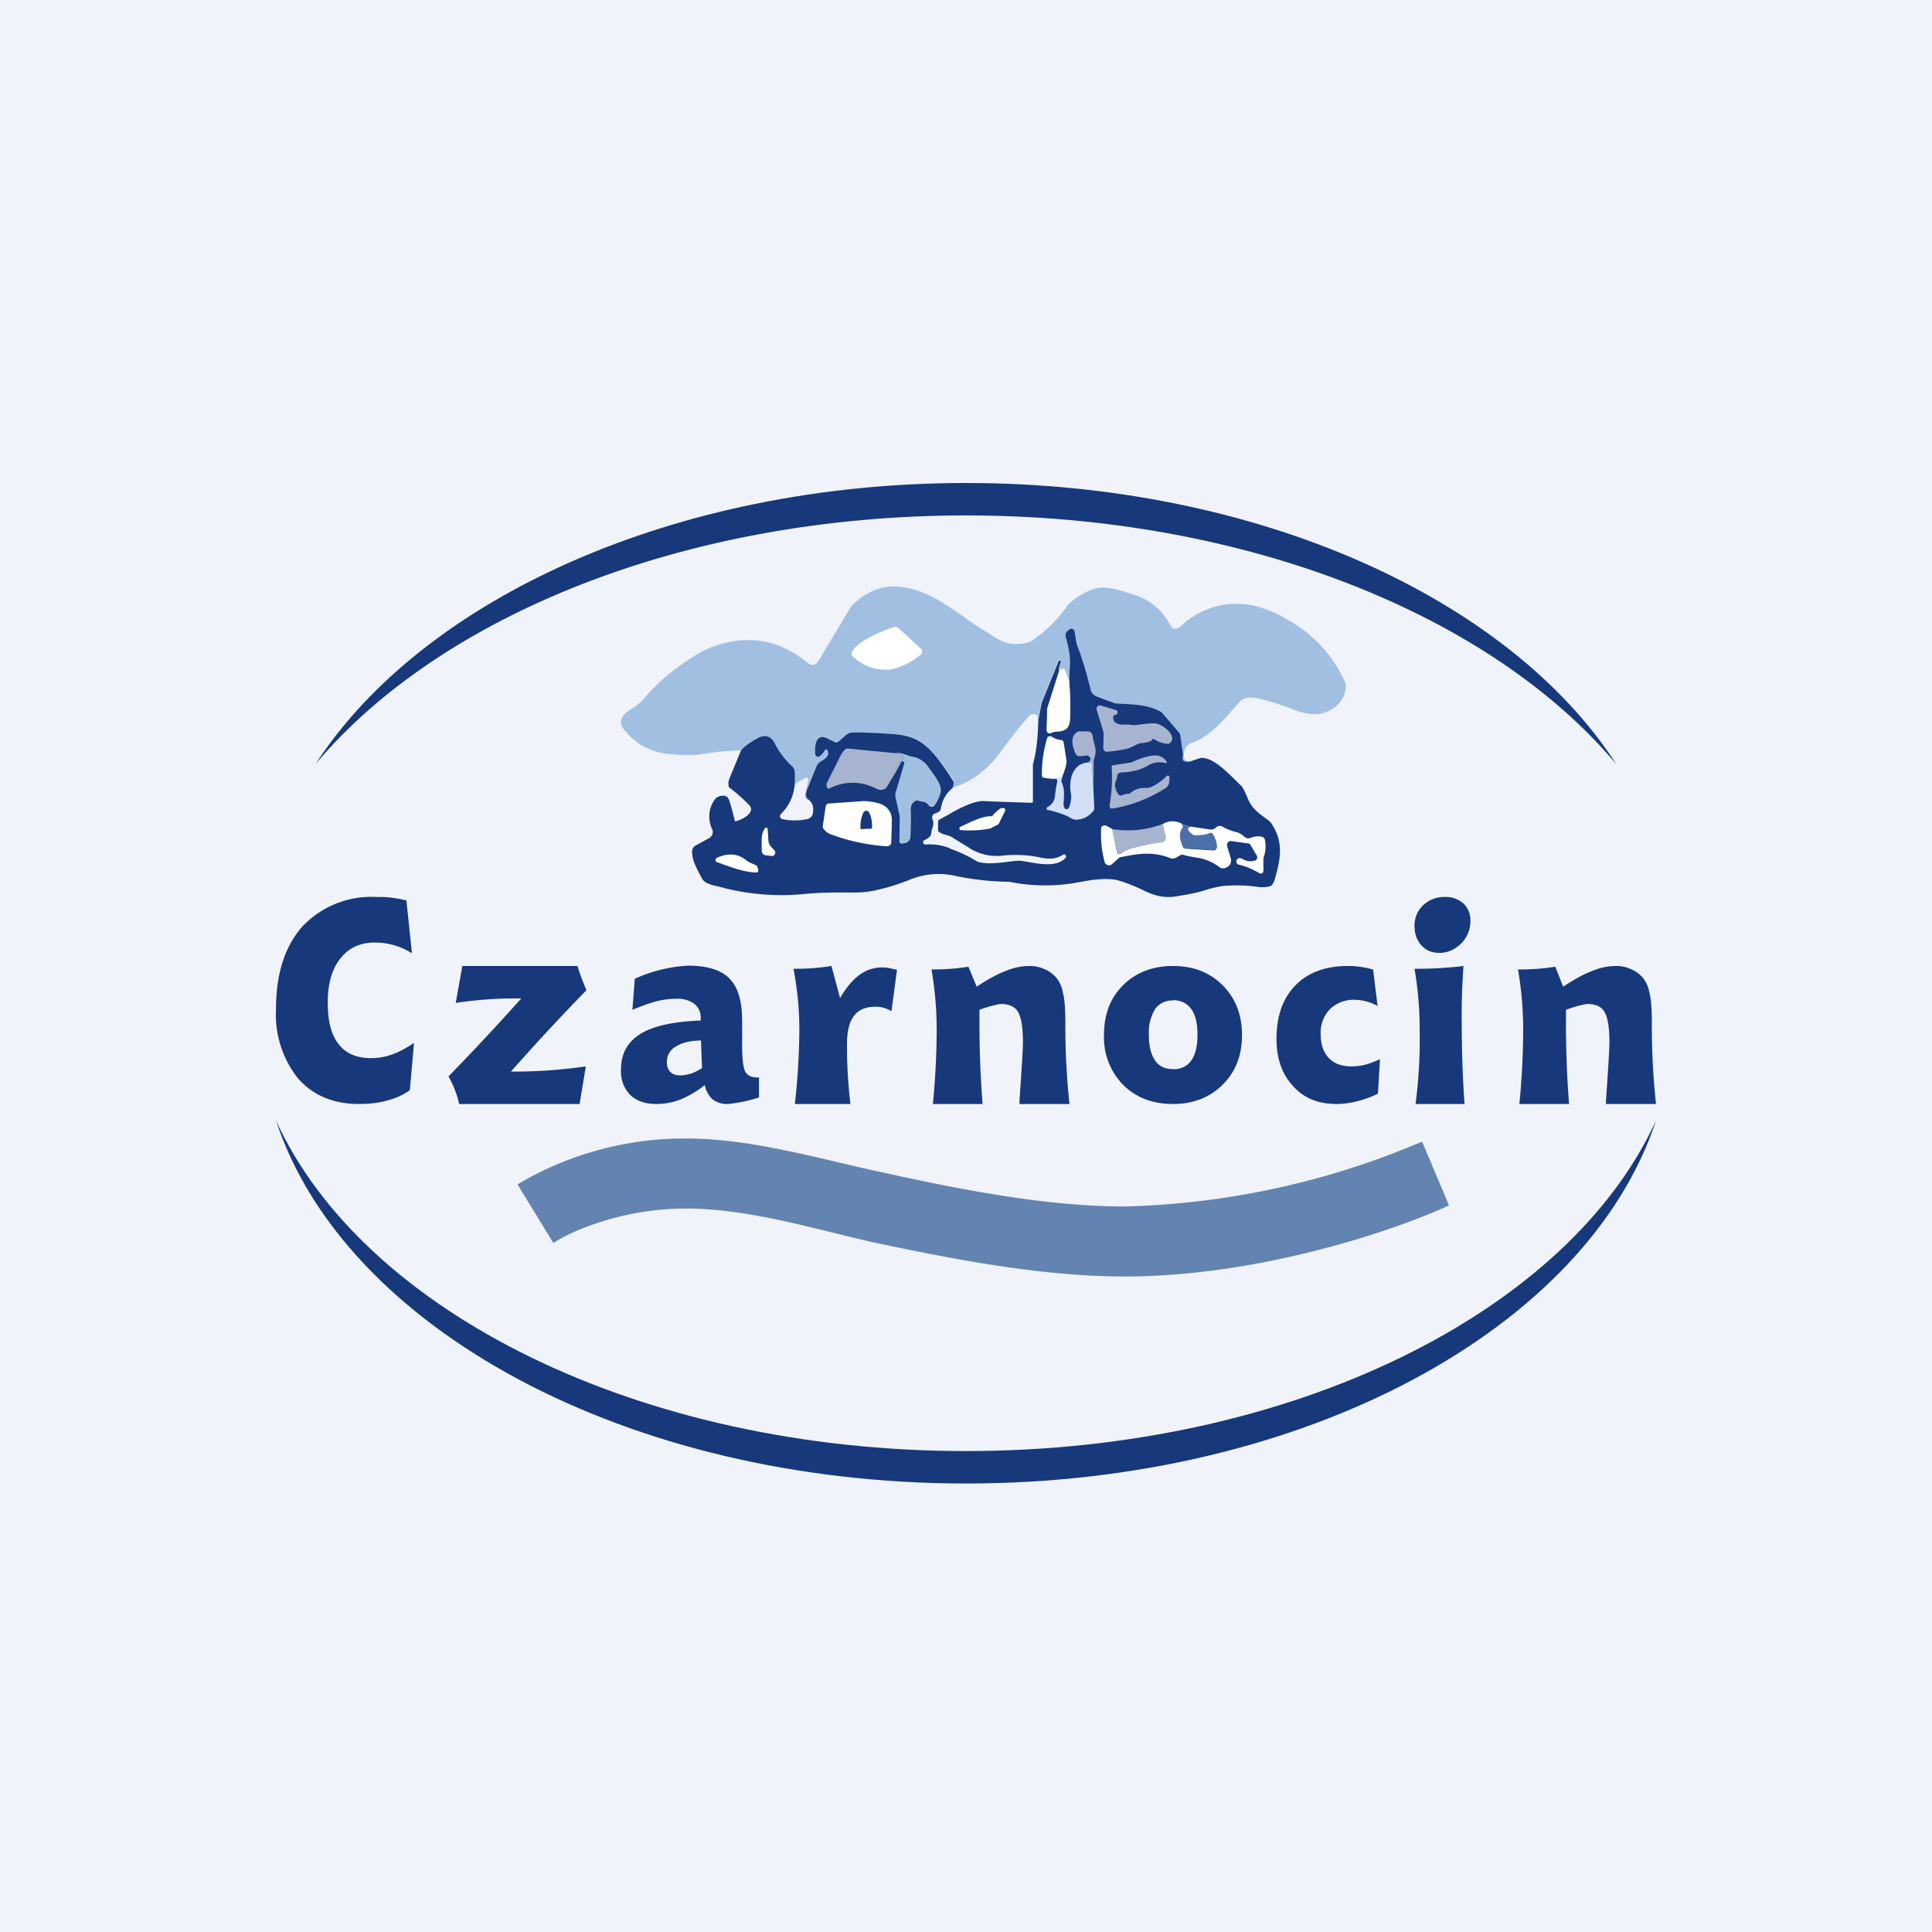 <!-- by TradingView --><svg width="56" height="56" viewBox="0 0 56 56" xmlns="http://www.w3.org/2000/svg"><path fill="#F0F3FA" d="M0 0h56v56H0z"/><path d="M48 32.48c-2.53 5.54-10.53 9.58-20 9.58s-17.47-4.04-20-9.58C9.98 38.5 18.18 43 28 43s18.02-4.5 20-10.52ZM46.85 22.15c-3.61-4.3-10.7-7.21-18.85-7.21-8.15 0-15.24 2.91-18.85 7.2C12.25 17.37 19.52 14 28 14c8.48 0 15.75 3.36 18.85 8.15Z" fill="#17387B"/><path d="M34.5 22.07c-.18.04-.26-.02-.22-.17v-.03l-.07-.57a.1.1 0 0 0-.02-.05l-.48-.56a.21.21 0 0 0-.05-.05c-.38-.22-.78-.22-1.3-.25a.1.1 0 0 1-.03 0l-.54-.2a.29.29 0 0 1-.18-.2c-.1-.43-.22-.84-.37-1.24-.06-.15-.07-.32-.09-.44a.1.1 0 0 0-.06-.08.1.1 0 0 0-.1.02l-.05.04a.16.16 0 0 0-.05.17c.1.35.14.64.12.85l-.02.43-.12-.3a.06.06 0 0 0-.04-.05c-.06-.01-.1.02-.14.09a.48.48 0 0 1 .06-.29.04.04 0 0 0-.02-.05.04.04 0 0 0-.05 0 612 612 0 0 1-.5 1.24l-.08.49-.02.4v-.47a.1.1 0 0 0-.07-.1.1.1 0 0 0-.04 0c-.08 0-.15.05-.21.13-.3.35-.57.71-.83 1.06-.13.18-.31.36-.54.54a2.3 2.3 0 0 1-.78.4.4.4 0 0 0 .03-.17l-.02-.07a6.71 6.71 0 0 0-.55-.72c-.37-.44-.7-.57-1.29-.6l-1.05-.04a.31.31 0 0 0-.2.07l-.23.2a.1.1 0 0 1-.12 0 1.7 1.7 0 0 0-.23-.1c-.32-.14-.34.25-.32.46a.09.09 0 0 0 .14.05c.07-.05.11-.1.14-.16a.05.05 0 0 1 .04-.02h.02l.02.03c.05.11-.02.21-.18.3a.32.32 0 0 0-.15.17c-.1.25-.2.45-.25.6-.07.17-.06.29.03.35-.04.01-.07-.01-.1-.07a.09.09 0 0 1-.01-.06l.1-.44a.06.06 0 0 0-.03-.06.06.06 0 0 0-.06 0l-.3.17v-.3a.27.27 0 0 0-.09-.21c-.2-.18-.36-.4-.49-.66-.12-.23-.3-.28-.54-.13-.2.12-.36.23-.44.33-.27 0-.68.04-1.22.12-.24.03-.57.02-1-.03a1.84 1.84 0 0 1-1.12-.63c-.36-.39.05-.58.32-.77.06-.04.14-.12.25-.24.4-.47.9-.87 1.47-1.22.38-.23.79-.36 1.22-.41.71-.08 1.35.13 1.9.56.27.22.34.19.5-.1l.84-1.4a.74.74 0 0 1 .14-.16c.2-.19.45-.33.71-.41.6-.19 1.35.1 1.86.43.24.15.47.3.7.47.27.2.54.35.8.52.31.2.65.24 1.02.12a4.1 4.1 0 0 0 1.11-1.1c.24-.21.66-.48.99-.47.2 0 .48.07.87.2.48.14.84.44 1.09.9.07.14.19.11.3.02a2.31 2.31 0 0 1 2.2-.57c.24.06.6.2.83.35A3.87 3.87 0 0 1 39 19.8l.01.1c-.02.5-.5.83-.98.8a1.84 1.84 0 0 1-.53-.13 7.68 7.68 0 0 0-.92-.3c-.3-.07-.52-.1-.71.14-.4.45-.77.92-1.31 1.12-.18.06-.26.2-.25.42l.03.06c.04.05.1.07.17.06Z" fill="#A1BFE1"/><path d="m34.5 22.07.3-.1c.39-.04.88.53 1.17.8.04.03.11.16.2.38.13.31.34.44.6.63a.4.4 0 0 1 .09.1c.35.54.26 1 .1 1.57a.5.5 0 0 1-.09.2.12.12 0 0 1-.06.04.97.97 0 0 1-.33.02 4.46 4.46 0 0 0-1.02-.03c-.16.02-.37.07-.62.15-.16.05-.43.1-.8.16-.33.04-.62-.04-.93-.2-.22-.1-.45-.2-.66-.26-.32-.1-.8-.03-1.12.03a5.22 5.22 0 0 1-2.07 0 8.19 8.19 0 0 1-1.56-.17c-.44-.1-.89-.07-1.33.11-.26.1-.54.2-.84.27-.22.06-.47.1-.74.1-.64 0-.94-.01-1.55.05a6.8 6.8 0 0 1-2.4-.22c-.23-.05-.43-.1-.5-.25-.12-.23-.28-.5-.28-.76a.2.2 0 0 1 .1-.18l.4-.22a.2.2 0 0 0 .08-.26.85.85 0 0 1 .04-.8c.06-.1.13-.15.22-.16.18-.03.22.06.26.2a7.89 7.89 0 0 1 .14.53.04.04 0 0 0 .04 0c.18-.04.58-.26.37-.47a4.75 4.75 0 0 0-.58-.51.38.38 0 0 1 .02-.27l.33-.8c.08-.1.23-.21.44-.33.24-.15.42-.1.54.13.13.26.3.48.5.66a.27.27 0 0 1 .08.2v.3c-.03.35-.16.64-.4.88a.1.1 0 0 0-.03.09.1.1 0 0 0 .06.06c.24.06.5.05.74 0a.2.2 0 0 0 .15-.16c.03-.17 0-.3-.12-.4-.09-.06-.1-.18-.03-.34l.25-.61a.32.32 0 0 1 .15-.17c.16-.09.23-.19.18-.3a.05.05 0 0 0-.07-.03l-.01.02a.55.55 0 0 1-.14.16.09.09 0 0 1-.09.02.09.09 0 0 1-.05-.07c-.02-.2 0-.6.32-.47l.23.11a.1.1 0 0 0 .12 0l.23-.2a.31.31 0 0 1 .2-.07c.39 0 .74.02 1.05.04.58.03.92.16 1.3.6a6.73 6.73 0 0 1 .56.79.4.4 0 0 1-.03.18.96.96 0 0 0-.3.43l-.05.2a.09.09 0 0 1-.05.06.53.53 0 0 1-.11.05.11.11 0 0 0-.08.1v.05c.04.08.04.15.02.22-.03.1-.05.17-.05.22-.01.07-.08.13-.21.19a.07.07 0 0 0 .03.12 1.59 1.59 0 0 1 .73.11v.01a3.92 3.92 0 0 1 .8.38c.35.1.79 0 1.14-.03h.1c.36.04 1.01.25 1.31-.09a.06.06 0 0 0 0-.07.06.06 0 0 0-.07-.02c-.2.13-.4.14-.64.09a3.5 3.5 0 0 0-1.2-.05c-.15 0-.3 0-.47-.05-.15-.04-.3-.1-.44-.2l-.41-.25a.58.58 0 0 0-.2-.1.79.79 0 0 1-.22-.08.08.08 0 0 1-.05-.07v-.24a.08.08 0 0 1 .05-.07l.24-.13c.26-.16.76-.42 1.04-.4a95.42 95.42 0 0 0 1.4.05.06.06 0 0 0 .02-.04v-1.07c.08-.3.12-.6.14-.9l.02-.39.09-.48v-.01a612 612 0 0 0 .5-1.23.04.04 0 0 1 .04 0c.01 0 .02 0 .02.02v.02c-.05.1-.07.2-.06.29l-.33 1.04v.04l-.02.61a.08.08 0 0 0 .04.07.08.08 0 0 0 .08 0 .55.55 0 0 1 .2-.04c.21 0 .34-.1.35-.32.02-.38.01-.76-.02-1.14l.02-.43c.02-.21-.02-.5-.12-.85a.16.16 0 0 1 .05-.17l.05-.04a.1.1 0 0 1 .1-.02.1.1 0 0 1 .06.08c.02.12.03.29.09.44.15.4.27.81.37 1.23a.29.29 0 0 0 .18.21l.54.2a.1.1 0 0 0 .03 0c.52.03.92.03 1.3.25a.2.2 0 0 1 .05.05l.48.56a.1.1 0 0 1 .02.05l.08.57v.03c-.05.15.03.2.21.17Z" fill="#17387B"/><path d="M30.99 19.74c.03.38.04.76.02 1.14-.01.21-.14.31-.34.32a.55.55 0 0 0-.21.05.08.08 0 0 1-.11-.04.08.08 0 0 1-.01-.04l.01-.6.01-.05.33-1.04c.04-.07.08-.1.14-.09a.06.06 0 0 1 .04.04l.12.31ZM24.68 18.95c.07-.33.9-.67 1.22-.77a.16.16 0 0 1 .15.03l.65.6a.1.1 0 0 1 .03.08.11.11 0 0 1-.04.08 2 2 0 0 1-.84.43c-.44.05-.82-.08-1.14-.38a.08.08 0 0 1-.03-.07Z" fill="#fff"/><path d="M32.27 20.83c.01.06.03.1.07.12.18.1.3.02.48.07h.07c.21-.02.5-.08.66-.04.17.05.59.35.36.56a.09.09 0 0 1-.06.02.74.74 0 0 1-.4-.14c-.04 0-.06 0-.06.02v.02l-.02.01a.82.82 0 0 1-.29.07c-.1 0-.26.12-.37.15a3.33 3.33 0 0 1-.65.1.11.11 0 0 1-.08-.1l.01-.43v-.02l-.2-.66a.1.1 0 0 1 .06-.13.1.1 0 0 1 .06 0l.43.13a.07.07 0 0 1 .04.11l-.04.03c-.06.01-.09.05-.07.11ZM31.7 22.8l-.05-.66a.04.04 0 0 0-.04-.04h-.07c.1-.08.09-.15-.02-.2a.1.1 0 0 0-.05 0l-.15.02a.14.14 0 0 1-.15-.09c-.09-.2-.17-.51.09-.63h.28a.14.14 0 0 1 .13.12c.02.24.15.38.05.65l-.02.06v.77Z" fill="#A7B4CF"/><path d="M30.8 22.5c-.07.08-.25.1-.56.04-.01 0-.03-.02-.04-.05a3.56 3.56 0 0 1 .16-1.12.1.1 0 0 1 .08-.03.1.1 0 0 1 .04.01.6.6 0 0 0 .28.1.08.08 0 0 1 .07.07l.08.5c.02.07-.02.24-.11.47Z" fill="#fff"/><path d="m25.95 21.83.14.04a.1.1 0 0 1 .07.13.1.1 0 0 1-.03.05.47.47 0 0 0-.16.32l-.27.45-.04.04a.26.26 0 0 1-.26 0 1.46 1.46 0 0 0-1.37 0 .07.07 0 0 1-.05-.02l-.01-.02a.17.17 0 0 1 0-.13l.4-.8c.06-.1.11-.17.17-.19h.06l1.35.13Z" fill="#A7B4CF"/><path d="M25.97 22.37a.47.47 0 0 1 .16-.32.1.1 0 0 0-.04-.18l-.14-.04c.19-.03.33.07.48.1a.7.7 0 0 1 .48.3c.17.25.42.53.35.76-.04.14-.1.26-.18.37a.1.1 0 0 1-.08.03.1.1 0 0 1-.08-.04.24.24 0 0 0-.18-.11.49.49 0 0 1-.12-.03.08.08 0 0 0-.07 0c-.1.05-.15.13-.15.25.01.33 0 .6-.01.8a.2.2 0 0 1-.16.18l-.06.01a.08.08 0 0 1-.1-.04v-.03l.01-.7v-.01l-.13-.6v-.06l.26-.88a.05.05 0 0 0-.03-.06.05.05 0 0 0-.06.02l-.15.28Z" fill="#A1BFE1"/><path d="M33.82 22.09a.03.03 0 0 1 0 .02l-.02.01h-.01a.66.66 0 0 0-.55.09c-.2.11-.45.17-.73.18a.12.12 0 0 0-.13.11c0 .05-.02.1-.05.17l-.01.06c0 .1.03.2.1.3a.1.1 0 0 0 .11.02.4.4 0 0 1 .17-.04.1.1 0 0 0 .06-.02c.13-.11.28-.16.46-.15l.1-.01c.18-.07.34-.18.49-.33a.05.05 0 0 1 .05-.02.05.05 0 0 1 .04.05l-.01.14c0 .05-.03.1-.07.15a4.06 4.06 0 0 1-1.6.62.09.09 0 0 1-.06-.1 4.5 4.5 0 0 0 .06-1.13.07.07 0 0 1 .04-.03l.53-.08.03-.01c.2-.1.4-.16.6-.19.18-.02.31.04.4.19Z" fill="#A7B4CF"/><path d="M31.54 22.1h.07a.04.04 0 0 1 .04.04l.04.66.03.62a.16.16 0 0 1-.05.11.64.64 0 0 1-.47.23c-.13 0-.2-.08-.3-.12a3 3 0 0 0-.56-.17v-.03a.04.04 0 0 1 .01-.04.4.4 0 0 0 .23-.33 2.99 2.99 0 0 1 .07-.43c-.07-.12.04-.08.15-.15l-.03.12a.1.1 0 0 0 0 .06c.12.24.05.52.06.67 0 .04.02.07.04.1a.07.07 0 0 0 .07.01.08.08 0 0 0 .05-.05 1 1 0 0 0 .06-.3v-.05c-.09-.4.02-.93.5-.95Z" fill="#D1DFF7"/><path d="M23.86 24.01a.1.1 0 0 1-.01-.07l.08-.55a.1.1 0 0 1 .1-.1l1-.07c.14 0 .48.04.62.15.14.1.21.25.2.45a16.1 16.1 0 0 1-.02.63.13.13 0 0 1-.13.08 5.62 5.62 0 0 1-1.6-.34.47.47 0 0 1-.24-.18ZM28.93 23.9l-.2.1v.01a3.25 3.25 0 0 1-.9.05.06.06 0 0 1-.01-.08l.03-.02c.2-.09.6-.31.87-.3a.07.07 0 0 0 .06-.03c.02-.03.08-.09.18-.17a.18.18 0 0 1 .11-.04.06.06 0 0 1 .06.03.06.06 0 0 1 0 .06l-.17.35c0 .02-.02.02-.03.03ZM34.23 23.86l.06.07V24c-.14.15-.07.37-.01.53a.11.11 0 0 0 .1.07l.78.05a.1.1 0 0 0 .11-.1c0-.11-.04-.24-.12-.37a.06.06 0 0 0-.07-.03c-.13.06-.28.08-.47.07a.1.1 0 0 1-.05-.03c-.16-.11-.17-.2-.04-.23l.53.08c.08.01.15 0 .2-.06a.16.16 0 0 1 .2-.01c.1.06.22.1.34.14.13.02.19.07.29.15.05.04.11.05.16.03.1-.04.2-.06.32-.04a.13.13 0 0 1 .11.12c.03.18.01.34-.05.5V25.25a.07.07 0 0 1-.08.07l-.04-.01a2 2 0 0 0-.6-.25.1.1 0 0 1-.06-.06.1.1 0 0 1 .01-.08c.04-.06.1-.06.17-.02.12.07.24.08.37.04a.09.09 0 0 0 .05-.09v-.03l-.2-.34a.07.07 0 0 0-.05-.03l-.49-.07a.12.12 0 0 0-.11.04.12.12 0 0 0-.02.11l.1.33c.04.15-.02.25-.16.3a.17.17 0 0 1-.17-.03 1.42 1.42 0 0 0-.58-.26 4.38 4.38 0 0 1-.5-.1.1.1 0 0 0-.03.01c-.1.05-.18.13-.29.1-.5-.2-.9-.15-1.48-.03l-.03.02-.2.18a.13.13 0 0 1-.21-.06 3.08 3.08 0 0 1-.1-1.01.1.1 0 0 1 .1-.05.1.1 0 0 1 .04 0l.18.1.14.68a.06.06 0 0 0 .04.04.06.06 0 0 0 .05 0c.1-.08.22-.13.35-.17a6.24 6.24 0 0 1 .9-.18c.06-.06.08-.12.06-.19a1.05 1.05 0 0 1-.07-.33c.16-.09.33-.1.52-.02Z" fill="#fff"/><path d="M33.71 23.88c0 .06.02.17.07.33.02.07 0 .13-.07.2a6.24 6.24 0 0 0-.89.18c-.13.03-.25.08-.35.15a.06.06 0 0 1-.07 0l-.02-.03-.14-.68a2.8 2.8 0 0 0 1.47-.15Z" fill="#A7B4CF"/><path d="M34.52 23.95c-.13.04-.11.12.04.23a.1.1 0 0 0 .05.03c.19 0 .34-.01.47-.07a.06.06 0 0 1 .07.03c.08.13.12.26.12.36a.1.1 0 0 1-.06.1.1.1 0 0 1-.05.01l-.78-.05a.11.11 0 0 1-.1-.07c-.06-.16-.13-.38 0-.53a.05.05 0 0 0 0-.06.28.28 0 0 0-.05-.07l.3.1Z" fill="#4C71A8"/><path d="m22.36 24.81-.17-.02a.13.13 0 0 1-.11-.13c0-.3-.03-.47.09-.65a.05.05 0 0 1 .05-.02.05.05 0 0 1 .03.04l.02.28c0 .17.06.21.17.33a.1.1 0 0 1-.02.16.1.1 0 0 1-.06.01ZM21.69 24.98l.22.1.03.02.01.03.03.08a.07.07 0 0 1-.04.08h-.03c-.38-.02-.65-.13-1.13-.3a.06.06 0 0 1-.04-.06v-.02a.12.12 0 0 1 .07-.06c.33-.14.62-.1.86.12h.02Z" fill="#fff"/><path d="M25 24.04a.05.05 0 0 1-.06-.05v-.02c0-.13.02-.25.05-.33.03-.1.07-.14.11-.14h.01c.02 0 .05.01.07.03l.05.1.04.16.01.18V24a.05.05 0 0 1-.03.02h-.02l-.24.01Z" fill="#17387B"/><path d="M19.88 35.03c-1.9 0-3.4.7-3.84 1L15 34.33A9.47 9.47 0 0 1 19.88 33c1.94 0 3.89.6 5.78 1 2.27.5 4.71.97 6.95.97a23.4 23.4 0 0 0 8.61-1.88l.78 1.85c-1.51.7-5.46 2.06-9.4 2.06-2.45 0-5.07-.52-7.33-1-1.76-.4-3.59-.97-5.4-.97Z" fill="#063B7F" fill-opacity=".6"/><path d="M48 32h-1.45v-.09c.06-.9.1-1.46.1-1.7 0-.44-.05-.73-.15-.89-.09-.15-.26-.22-.5-.22a3.49 3.49 0 0 0-.61.17v.48a30.4 30.4 0 0 0 .09 2.25h-1.44a22.74 22.74 0 0 0 .11-2.11A10.28 10.28 0 0 0 44 28.1h.11a6.13 6.13 0 0 0 .97-.08l.23.58c.33-.22.61-.37.85-.46.24-.1.47-.14.69-.14.15 0 .29.03.42.09.13.05.24.13.34.24.1.12.17.27.2.45.05.18.07.48.07.9v.2A20.95 20.95 0 0 0 48 32ZM42.42 28a19.4 19.4 0 0 0-.05 1.76 32.17 32.17 0 0 0 .08 2.24h-1.42a14.25 14.25 0 0 0 .12-2.12 10.24 10.24 0 0 0-.15-1.8h.17a10.97 10.97 0 0 0 1.25-.08ZM39.8 28.1l.13 1.06a1.38 1.38 0 0 0-.64-.18 1 1 0 0 0-.74.27.98.98 0 0 0-.27.73c0 .29.08.52.23.68.16.17.38.25.66.25.12 0 .25-.01.4-.05.13-.03.28-.09.43-.16l-.06 1c-.2.1-.4.17-.6.22-.2.05-.4.08-.6.08-.53 0-.95-.17-1.26-.52-.32-.34-.48-.8-.48-1.37 0-.66.18-1.17.55-1.55.36-.37.87-.56 1.51-.56a2.58 2.58 0 0 1 .73.1ZM34 29a.6.6 0 0 0-.52.25 1.3 1.3 0 0 0-.18.74c0 .33.06.57.18.75.12.17.3.25.52.25a.6.6 0 0 0 .53-.25c.12-.17.18-.42.18-.75s-.06-.58-.18-.74c-.12-.17-.3-.26-.53-.26Zm0-1c.6 0 1.07.19 1.44.56.37.37.56.85.56 1.44 0 .6-.19 1.07-.56 1.44-.37.37-.85.56-1.44.56-.6 0-1.08-.19-1.45-.56A1.96 1.96 0 0 1 32 30c0-.6.18-1.07.55-1.44.37-.37.86-.56 1.45-.56ZM31 32h-1.45v-.09c.06-.9.1-1.46.1-1.7 0-.44-.05-.73-.15-.89-.09-.15-.26-.22-.5-.22a3.49 3.49 0 0 0-.61.17v.48a30.4 30.4 0 0 0 .09 2.25h-1.44a22.74 22.74 0 0 0 .11-2.11A10.28 10.28 0 0 0 27 28.1h.11a6.13 6.13 0 0 0 .96-.08l.24.58c.33-.22.61-.37.85-.46.24-.1.47-.14.69-.14.15 0 .29.03.42.09.13.05.24.13.34.24.1.12.17.27.2.45.05.18.07.48.07.9v.2A20.95 20.95 0 0 0 31 32ZM24.35 28.93c.18-.31.37-.53.56-.67a1.1 1.1 0 0 1 .86-.2l.23.05-.16 1.2a.9.9 0 0 0-.23-.1.84.84 0 0 0-.24-.03c-.28 0-.49.09-.62.27-.14.18-.2.46-.2.84a14.41 14.41 0 0 0 .1 1.71h-1.61a20.8 20.8 0 0 0 .13-2.12 9.4 9.4 0 0 0-.17-1.8h.14a6.38 6.38 0 0 0 .96-.08l.25.93ZM22 31.24v.57a4.4 4.4 0 0 1-.89.19.71.71 0 0 1-.45-.13.74.74 0 0 1-.23-.42c-.25.2-.49.33-.71.42-.23.09-.46.13-.7.13-.32 0-.57-.09-.75-.26A.97.97 0 0 1 18 31c0-.46.19-.8.56-1.03.37-.23.96-.36 1.75-.39v-.06a.5.5 0 0 0-.18-.42.82.82 0 0 0-.53-.15c-.17 0-.36.02-.56.07-.2.05-.44.14-.71.25l.07-.9a4.3 4.3 0 0 1 1.54-.38c.55 0 .95.12 1.2.37s.37.65.37 1.22a25.87 25.87 0 0 1 0 .69c0 .4.03.67.09.79.06.11.17.17.34.17H22Zm-1.68-1.08c-.32 0-.57.07-.74.18a.5.5 0 0 0-.25.44c0 .13.03.22.1.29.07.07.16.1.29.1.1 0 .2-.02.31-.05.11-.04.22-.1.32-.16a45.77 45.77 0 0 1-.03-.8ZM13.4 28h3.34a5.72 5.72 0 0 0 .26.7 64.86 64.86 0 0 0-2.19 2.36h.23a14.52 14.52 0 0 0 1.94-.15L16.8 32h-3.49a2.95 2.95 0 0 0-.31-.8 71.9 71.9 0 0 0 2.11-2.26h-.22a11.46 11.46 0 0 0-1.68.13L13.4 28ZM11.78 26.1l.16 1.53a2.01 2.01 0 0 0-1.08-.31c-.42 0-.75.15-1 .47-.24.3-.36.73-.36 1.27s.1.94.32 1.21c.21.27.52.4.93.4.2 0 .4-.03.6-.1.2-.07.41-.18.65-.34l-.12 1.37c-.2.14-.42.24-.66.3-.25.07-.52.1-.81.1-.75 0-1.34-.25-1.77-.74A2.97 2.97 0 0 1 8 29.25c0-1.03.26-1.83.77-2.4a2.75 2.75 0 0 1 2.15-.85 3.2 3.2 0 0 1 .86.1ZM42.42 26.19a.76.76 0 0 0-.54-.19.88.88 0 0 0-.63.24.81.81 0 0 0-.25.6c0 .23.07.42.2.56.14.15.3.22.52.22.25 0 .46-.1.64-.28a.9.9 0 0 0 .26-.65.66.66 0 0 0-.2-.5Z" fill="#17387B"/></svg>